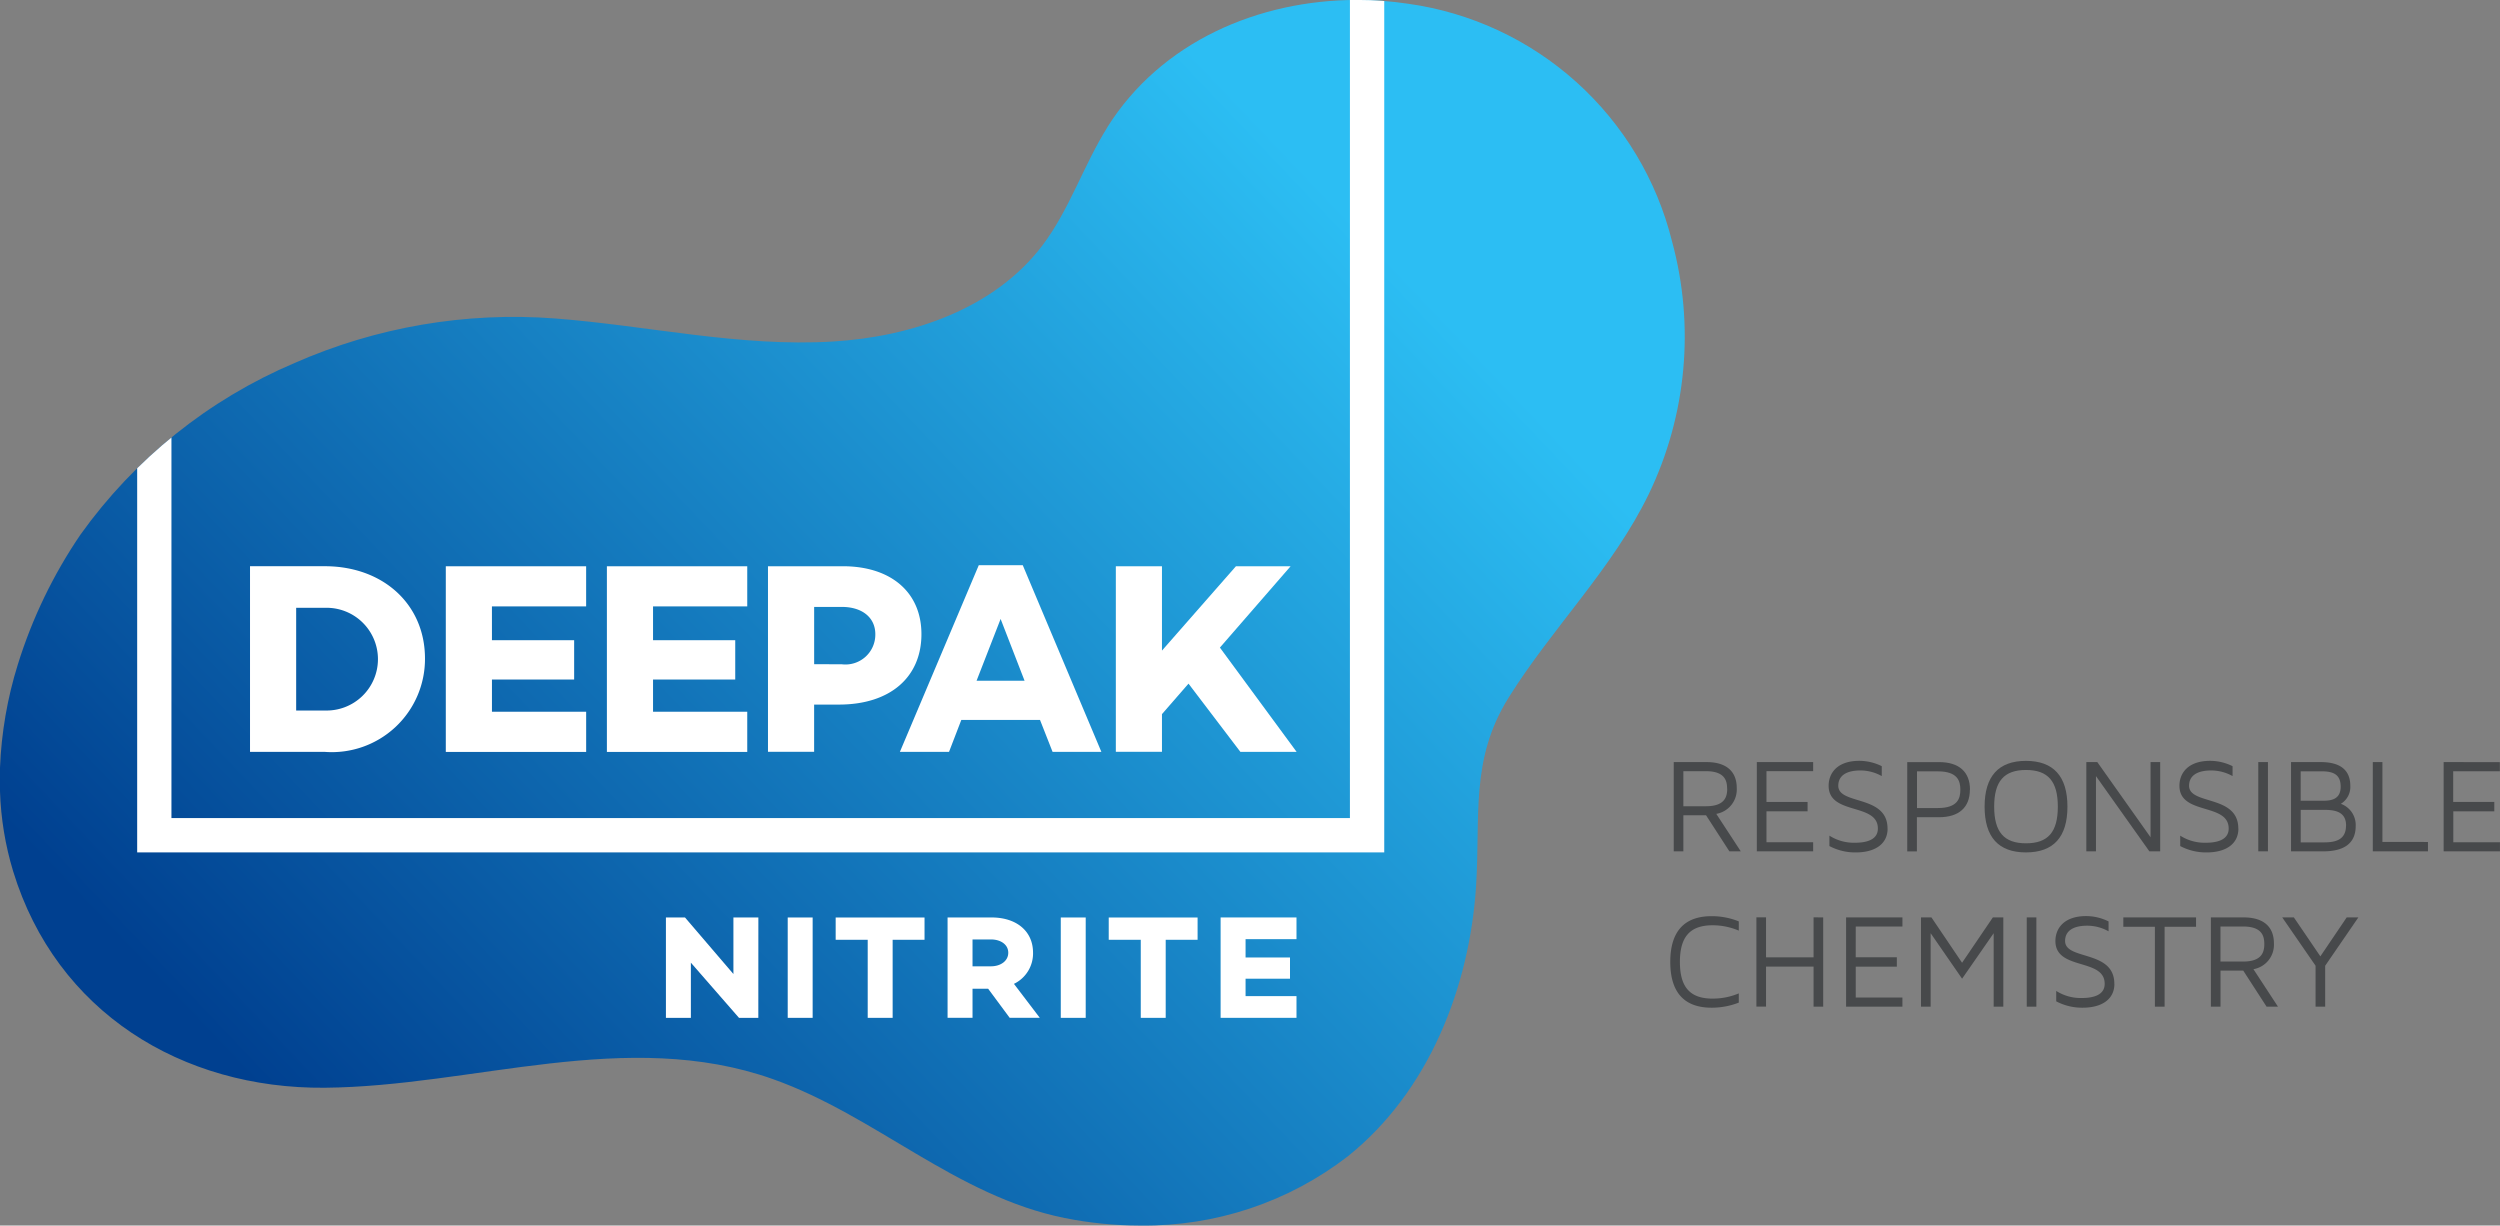 <svg xmlns="http://www.w3.org/2000/svg" xmlns:xlink="http://www.w3.org/1999/xlink" width="117.822" height="57.758" viewBox="0 0 117.822 57.758">
  <rect x="0" y="0" width="117.822" height="57.758" fill="#808080" stroke="none"/>
  <defs>
    <linearGradient id="linear-gradient" x1="0.797" y1="0.668" x2="0.1" y2="0.469" gradientUnits="objectBoundingBox">
      <stop offset="0" stop-color="#2cbef3"/>
      <stop offset="1" stop-color="#004090"/>
    </linearGradient>
    <clipPath id="clip-path">
      <path id="Path_10" data-name="Path 10" d="M89.859,58.107c-1.13,1.8-1.785,3.884-3.069,5.577-2.254,2.971-6.133,4.291-9.855,4.518-4.4.269-8.732-.75-13.1-1.086a25.636,25.636,0,0,0-12.285,2.1,23.869,23.869,0,0,0-10.082,8.079,22.977,22.977,0,0,0-2.959,6.132,18.815,18.815,0,0,0-.839,4.859V89.4a14.576,14.576,0,0,0,.62,3.771c2.032,6.635,7.953,10.257,14.685,10.2,7.017-.062,14.221-2.851,21.115-.409,4.841,1.714,8.625,5.511,13.749,6.547a18.036,18.036,0,0,0,3.5.355h.091a15.653,15.653,0,0,0,9.761-3.261c3.811-3.05,5.738-7.957,6.044-12.733.211-3.3-.286-5.968,1.532-8.882,2.06-3.3,4.9-6.076,6.61-9.6a17.1,17.1,0,0,0,1.091-11.916,14.943,14.943,0,0,0-12.43-11.188,16.327,16.327,0,0,0-2.411-.18c-4.625,0-9.238,1.962-11.771,6" transform="translate(-37.67 -52.106)" fill="url(#linear-gradient)"/>
    </clipPath>
    <clipPath id="clip-path-2">
      <path id="Path_41" data-name="Path 41" d="M89.859,58.107c-1.13,1.8-1.785,3.884-3.069,5.577-2.254,2.971-6.133,4.291-9.855,4.518-4.4.269-8.732-.75-13.1-1.086a25.636,25.636,0,0,0-12.285,2.1,23.869,23.869,0,0,0-10.082,8.079,22.977,22.977,0,0,0-2.959,6.132,18.815,18.815,0,0,0-.839,4.859V89.4a14.576,14.576,0,0,0,.62,3.771c2.032,6.635,7.953,10.257,14.685,10.2,7.017-.062,14.221-2.851,21.115-.409,4.841,1.714,8.625,5.511,13.749,6.547a18.036,18.036,0,0,0,3.5.355h.091a15.653,15.653,0,0,0,9.761-3.261c3.811-3.05,5.738-7.957,6.044-12.733.211-3.3-.286-5.968,1.532-8.882,2.06-3.3,4.9-6.076,6.61-9.6a17.1,17.1,0,0,0,1.091-11.916,14.943,14.943,0,0,0-12.43-11.188,16.327,16.327,0,0,0-2.411-.18c-4.625,0-9.238,1.962-11.771,6" transform="translate(-37.67 -52.106)" fill="none"/>
    </clipPath>
  </defs>
  <g id="Group_152226" data-name="Group 152226" transform="translate(12235.178 17490.189)">
    <g id="Group_152225" data-name="Group 152225" transform="translate(808.152 -394.295)">
      <g id="Group_35" data-name="Group 35" transform="translate(-13043.33 -17095.895)" clip-path="url(#clip-path)">
        <rect id="Rectangle_4" data-name="Rectangle 4" width="90.654" height="98.226" transform="translate(-25.498 42.436) rotate(-59)" fill="url(#linear-gradient)"/>
      </g>
      <path id="Path_11" data-name="Path 11" d="M88.391,120.717H87.48l-2.268-2.6v2.6H84.036v-4.73h.9l2.281,2.664v-2.664h1.176Z" transform="translate(-13095.982 -17168.641)" fill="#fff"/>
      <path id="Path_42" data-name="Path 42" d="M0,0H1.175V4.73H0Z" transform="translate(-13006.206 -17052.654)" fill="#fff"/>
      <path id="Path_12" data-name="Path 12" d="M98.54,117.038v3.679H97.365v-3.679H95.855v-1.05h4.188v1.05Z" transform="translate(-13099.801 -17168.641)" fill="#fff"/>
      <path id="Path_13" data-name="Path 13" d="M104.821,119.348v1.37h-1.176v-4.73h2.073c1.169,0,1.955.64,1.955,1.662a1.591,1.591,0,0,1-.9,1.467l1.218,1.6h-1.419l-1.015-1.37Zm.87-1.058c.451,0,.814-.25.814-.64s-.362-.626-.814-.626h-.87v1.266Z" transform="translate(-13102.317 -17168.643)" fill="#fff"/>
      <path id="Path_43" data-name="Path 43" d="M0,0H1.175V4.73H0Z" transform="translate(-12993.337 -17052.654)" fill="#fff"/>
      <path id="Path_14" data-name="Path 14" d="M117.553,117.038v3.679h-1.175v-3.679h-1.51v-1.05h4.188v1.05Z" transform="translate(-13105.945 -17168.641)" fill="#fff"/>
      <path id="Path_15" data-name="Path 15" d="M123.834,117.872h2.094v1h-2.094v.821h2.4v1.023h-3.576v-4.731h3.576v1.023h-2.4Z" transform="translate(-13108.462 -17168.641)" fill="#fff"/>
      <path id="Path_16" data-name="Path 16" d="M58.6,91.529c2.741,0,4.723,1.789,4.723,4.35a4.39,4.39,0,0,1-4.723,4.4H55.077V91.529Zm0,6.8a2.421,2.421,0,1,0,0-4.839H57.252v4.839Z" transform="translate(-13086.624 -17160.738)" fill="#fff"/>
      <path id="Path_17" data-name="Path 17" d="M70.883,95.017h3.874V96.87H70.883v1.518h4.44v1.893H68.708V91.53h6.614v1.892h-4.44Z" transform="translate(-13091.028 -17160.738)" fill="#fff"/>
      <path id="Path_18" data-name="Path 18" d="M82.1,95.017h3.874V96.87H82.1v1.518h4.44v1.893H79.925V91.53H86.54v1.892H82.1Z" transform="translate(-13094.653 -17160.738)" fill="#fff"/>
      <path id="Path_19" data-name="Path 19" d="M94.667,91.53c2.278,0,3.706,1.235,3.706,3.2,0,2.046-1.493,3.32-3.886,3.32H93.316v2.226H91.141V91.53Zm-.051,4.62A1.408,1.408,0,0,0,96.2,94.734c0-.785-.618-1.287-1.583-1.287h-1.3v2.7Z" transform="translate(-13098.277 -17160.738)" fill="#fff"/>
      <path id="Path_20" data-name="Path 20" d="M103.219,98.75l-.579,1.505h-2.316l3.719-8.8h2.072l3.706,8.8h-2.3l-.592-1.505Zm1.853-4.761L103.939,96.9H106.2Z" transform="translate(-13101.244 -17160.713)" fill="#fff"/>
      <path id="Path_21" data-name="Path 21" d="M117.536,98.5v1.776h-2.174V91.53h2.174v3.976l3.487-3.976H123.6l-3.333,3.834,3.616,4.916h-2.65l-2.446-3.217Z" transform="translate(-13106.104 -17160.738)" fill="#fff"/>
      <path id="Path_22" data-name="Path 22" d="M157.366,109.374h-.537l-1.1-1.7H154.66v1.7h-.454v-4.207h1.545c.908,0,1.425.416,1.425,1.224a1.167,1.167,0,0,1-.965,1.217Zm-.644-2.952c0-.384-.114-.826-1-.826H154.66v1.652h1.066c.883,0,1-.441,1-.826" transform="translate(-13118.655 -17165.145)" fill="#47494b"/>
      <path id="Path_23" data-name="Path 23" d="M160.447,107.046h1.937v.441h-1.937v1.458h2.2v.428h-2.655v-4.207h2.655v.429h-2.2Z" transform="translate(-13120.525 -17165.145)" fill="#47494b"/>
      <path id="Path_24" data-name="Path 24" d="M167.772,108.274c0,.7-.556,1.123-1.5,1.123a2.6,2.6,0,0,1-1.242-.3v-.491a2.138,2.138,0,0,0,1.211.334c.486,0,1.073-.113,1.073-.668,0-1.23-2.321-.613-2.321-2.018,0-.568.378-1.174,1.451-1.174a2.382,2.382,0,0,1,1.053.252v.467a2.053,2.053,0,0,0-1.009-.265c-.668,0-1.04.252-1.04.72,0,.92,2.321.41,2.321,2.018" transform="translate(-13122.142 -17165.117)" fill="#47494b"/>
      <path id="Path_25" data-name="Path 25" d="M173.417,106.466c0,.839-.517,1.3-1.457,1.3h-1.04v1.609h-.455v-4.207h1.5c.94,0,1.457.46,1.457,1.3m-.454,0c0-.4-.12-.864-1.06-.864h-.983v1.729h.983c.94,0,1.06-.46,1.06-.864" transform="translate(-13123.909 -17165.145)" fill="#47494b"/>
      <path id="Path_26" data-name="Path 26" d="M179.756,107.239c0,1.432-.655,2.157-1.955,2.157s-1.949-.725-1.949-2.157.656-2.157,1.949-2.157,1.955.725,1.955,2.157m-.453,0c0-1.192-.461-1.728-1.5-1.728s-1.5.536-1.5,1.728.461,1.728,1.5,1.728,1.5-.53,1.5-1.728" transform="translate(-13125.65 -17165.117)" fill="#47494b"/>
      <path id="Path_27" data-name="Path 27" d="M186.415,105.166v4.207h-.51l-2.517-3.545v3.545h-.454v-4.207h.516l2.511,3.545v-3.545Z" transform="translate(-13127.938 -17165.145)" fill="#47494b"/>
      <path id="Path_28" data-name="Path 28" d="M192.2,108.274c0,.7-.556,1.123-1.5,1.123a2.608,2.608,0,0,1-1.242-.3v-.491a2.138,2.138,0,0,0,1.21.334c.487,0,1.074-.113,1.074-.668,0-1.23-2.321-.613-2.321-2.018,0-.568.378-1.174,1.451-1.174a2.387,2.387,0,0,1,1.053.252v.467a2.058,2.058,0,0,0-1.01-.265c-.668,0-1.04.252-1.04.72,0,.92,2.321.41,2.321,2.018" transform="translate(-13130.037 -17165.117)" fill="#47494b"/>
      <path id="Path_45" data-name="Path 45" d="M0,0H.455V4.207H0Z" transform="translate(-12936.9 -17059.979)" fill="#47494b"/>
      <path id="Path_29" data-name="Path 29" d="M200.236,108.182c0,.839-.581,1.192-1.527,1.192h-1.52v-4.207h1.394c1.091,0,1.4.516,1.4,1.129a.932.932,0,0,1-.447.838,1.061,1.061,0,0,1,.7,1.048m-1.609-2.58h-.984v1.388h1.04c.41,0,.845-.07.845-.663,0-.574-.341-.725-.9-.725m1.155,2.554c0-.675-.562-.738-1.054-.738h-1.084v1.533h1.1c.542,0,1.035-.119,1.035-.795" transform="translate(-13132.545 -17165.145)" fill="#47494b"/>
      <path id="Path_30" data-name="Path 30" d="M205.479,108.932v.441h-2.6v-4.207h.453v3.765Z" transform="translate(-13134.382 -17165.145)" fill="#47494b"/>
      <path id="Path_31" data-name="Path 31" d="M207.813,105.166v4.207h2.655v-.428h-2.2v-1.458H210.2v-.441h-1.937V105.6h2.2v-.429Z" transform="translate(-13135.977 -17165.145)" fill="#47494b"/>
      <path id="Path_32" data-name="Path 32" d="M155.964,119.782a3.161,3.161,0,0,0,1.23-.246v.435a3.506,3.506,0,0,1-1.28.24c-1.294,0-1.949-.726-1.949-2.157s.656-2.157,1.949-2.157a3.392,3.392,0,0,1,1.28.246v.435a3.155,3.155,0,0,0-1.23-.252c-1.065,0-1.545.537-1.545,1.729s.479,1.728,1.545,1.728" transform="translate(-13118.577 -17168.613)" fill="#47494b"/>
      <path id="Path_33" data-name="Path 33" d="M163.112,115.981v4.207h-.454V118.3h-2.24v1.885h-.454v-4.207h.454v1.886h2.24v-1.886Z" transform="translate(-13120.517 -17168.639)" fill="#47494b"/>
      <path id="Path_34" data-name="Path 34" d="M166.662,117.86H168.6v.442h-1.937v1.457h2.2v.428h-2.655V115.98h2.655v.43h-2.2Z" transform="translate(-13122.534 -17168.639)" fill="#47494b"/>
      <path id="Path_35" data-name="Path 35" d="M175.3,115.981v4.207h-.455v-3.462l-1.488,2.144-1.482-2.144v3.462h-.455v-4.207h.492l1.444,2.138,1.451-2.138Z" transform="translate(-13124.216 -17168.639)" fill="#47494b"/>
      <path id="Path_44" data-name="Path 44" d="M0,0H.454V4.207H0Z" transform="translate(-12947.812 -17052.658)" fill="#47494b"/>
      <path id="Path_36" data-name="Path 36" d="M183.565,119.088c0,.7-.556,1.123-1.5,1.123a2.614,2.614,0,0,1-1.242-.3v-.491a2.143,2.143,0,0,0,1.21.334c.487,0,1.074-.113,1.074-.669,0-1.23-2.322-.613-2.322-2.018,0-.568.379-1.174,1.452-1.174a2.372,2.372,0,0,1,1.053.252v.466a2.053,2.053,0,0,0-1.009-.265c-.668,0-1.04.252-1.04.72,0,.921,2.321.41,2.321,2.018" transform="translate(-13127.246 -17168.613)" fill="#47494b"/>
      <path id="Path_37" data-name="Path 37" d="M188.939,115.981v.442h-1.482v3.765H187v-3.765h-1.488v-.442Z" transform="translate(-13128.772 -17168.639)" fill="#47494b"/>
      <path id="Path_38" data-name="Path 38" d="M194.769,120.188h-.537l-1.1-1.7h-1.071v1.7h-.454v-4.207h1.545c.908,0,1.426.416,1.426,1.223a1.168,1.168,0,0,1-.965,1.218Zm-.644-2.952c0-.384-.114-.826-1-.826h-1.066v1.652h1.066c.883,0,1-.441,1-.826" transform="translate(-13130.741 -17168.639)" fill="#47494b"/>
      <path id="Path_39" data-name="Path 39" d="M200.164,115.981l-1.564,2.278v1.929h-.453v-1.929l-1.571-2.278h.548l1.249,1.836,1.242-1.836Z" transform="translate(-13132.347 -17168.639)" fill="#47494b"/>
      <g id="Group_40" data-name="Group 40" transform="translate(-13043.33 -17095.895)">
        <g id="Group_39" data-name="Group 39" transform="translate(0 0)" clip-path="url(#clip-path-2)">
          <path id="Path_40" data-name="Path 40" d="M105.994,83.4H47.221V24.628h58.773ZM48.836,81.783h55.54V26.244H48.836Z" transform="translate(-40.756 -43.227)" fill="#fff"/>
        </g>
      </g>
    </g>
  </g>
</svg>
